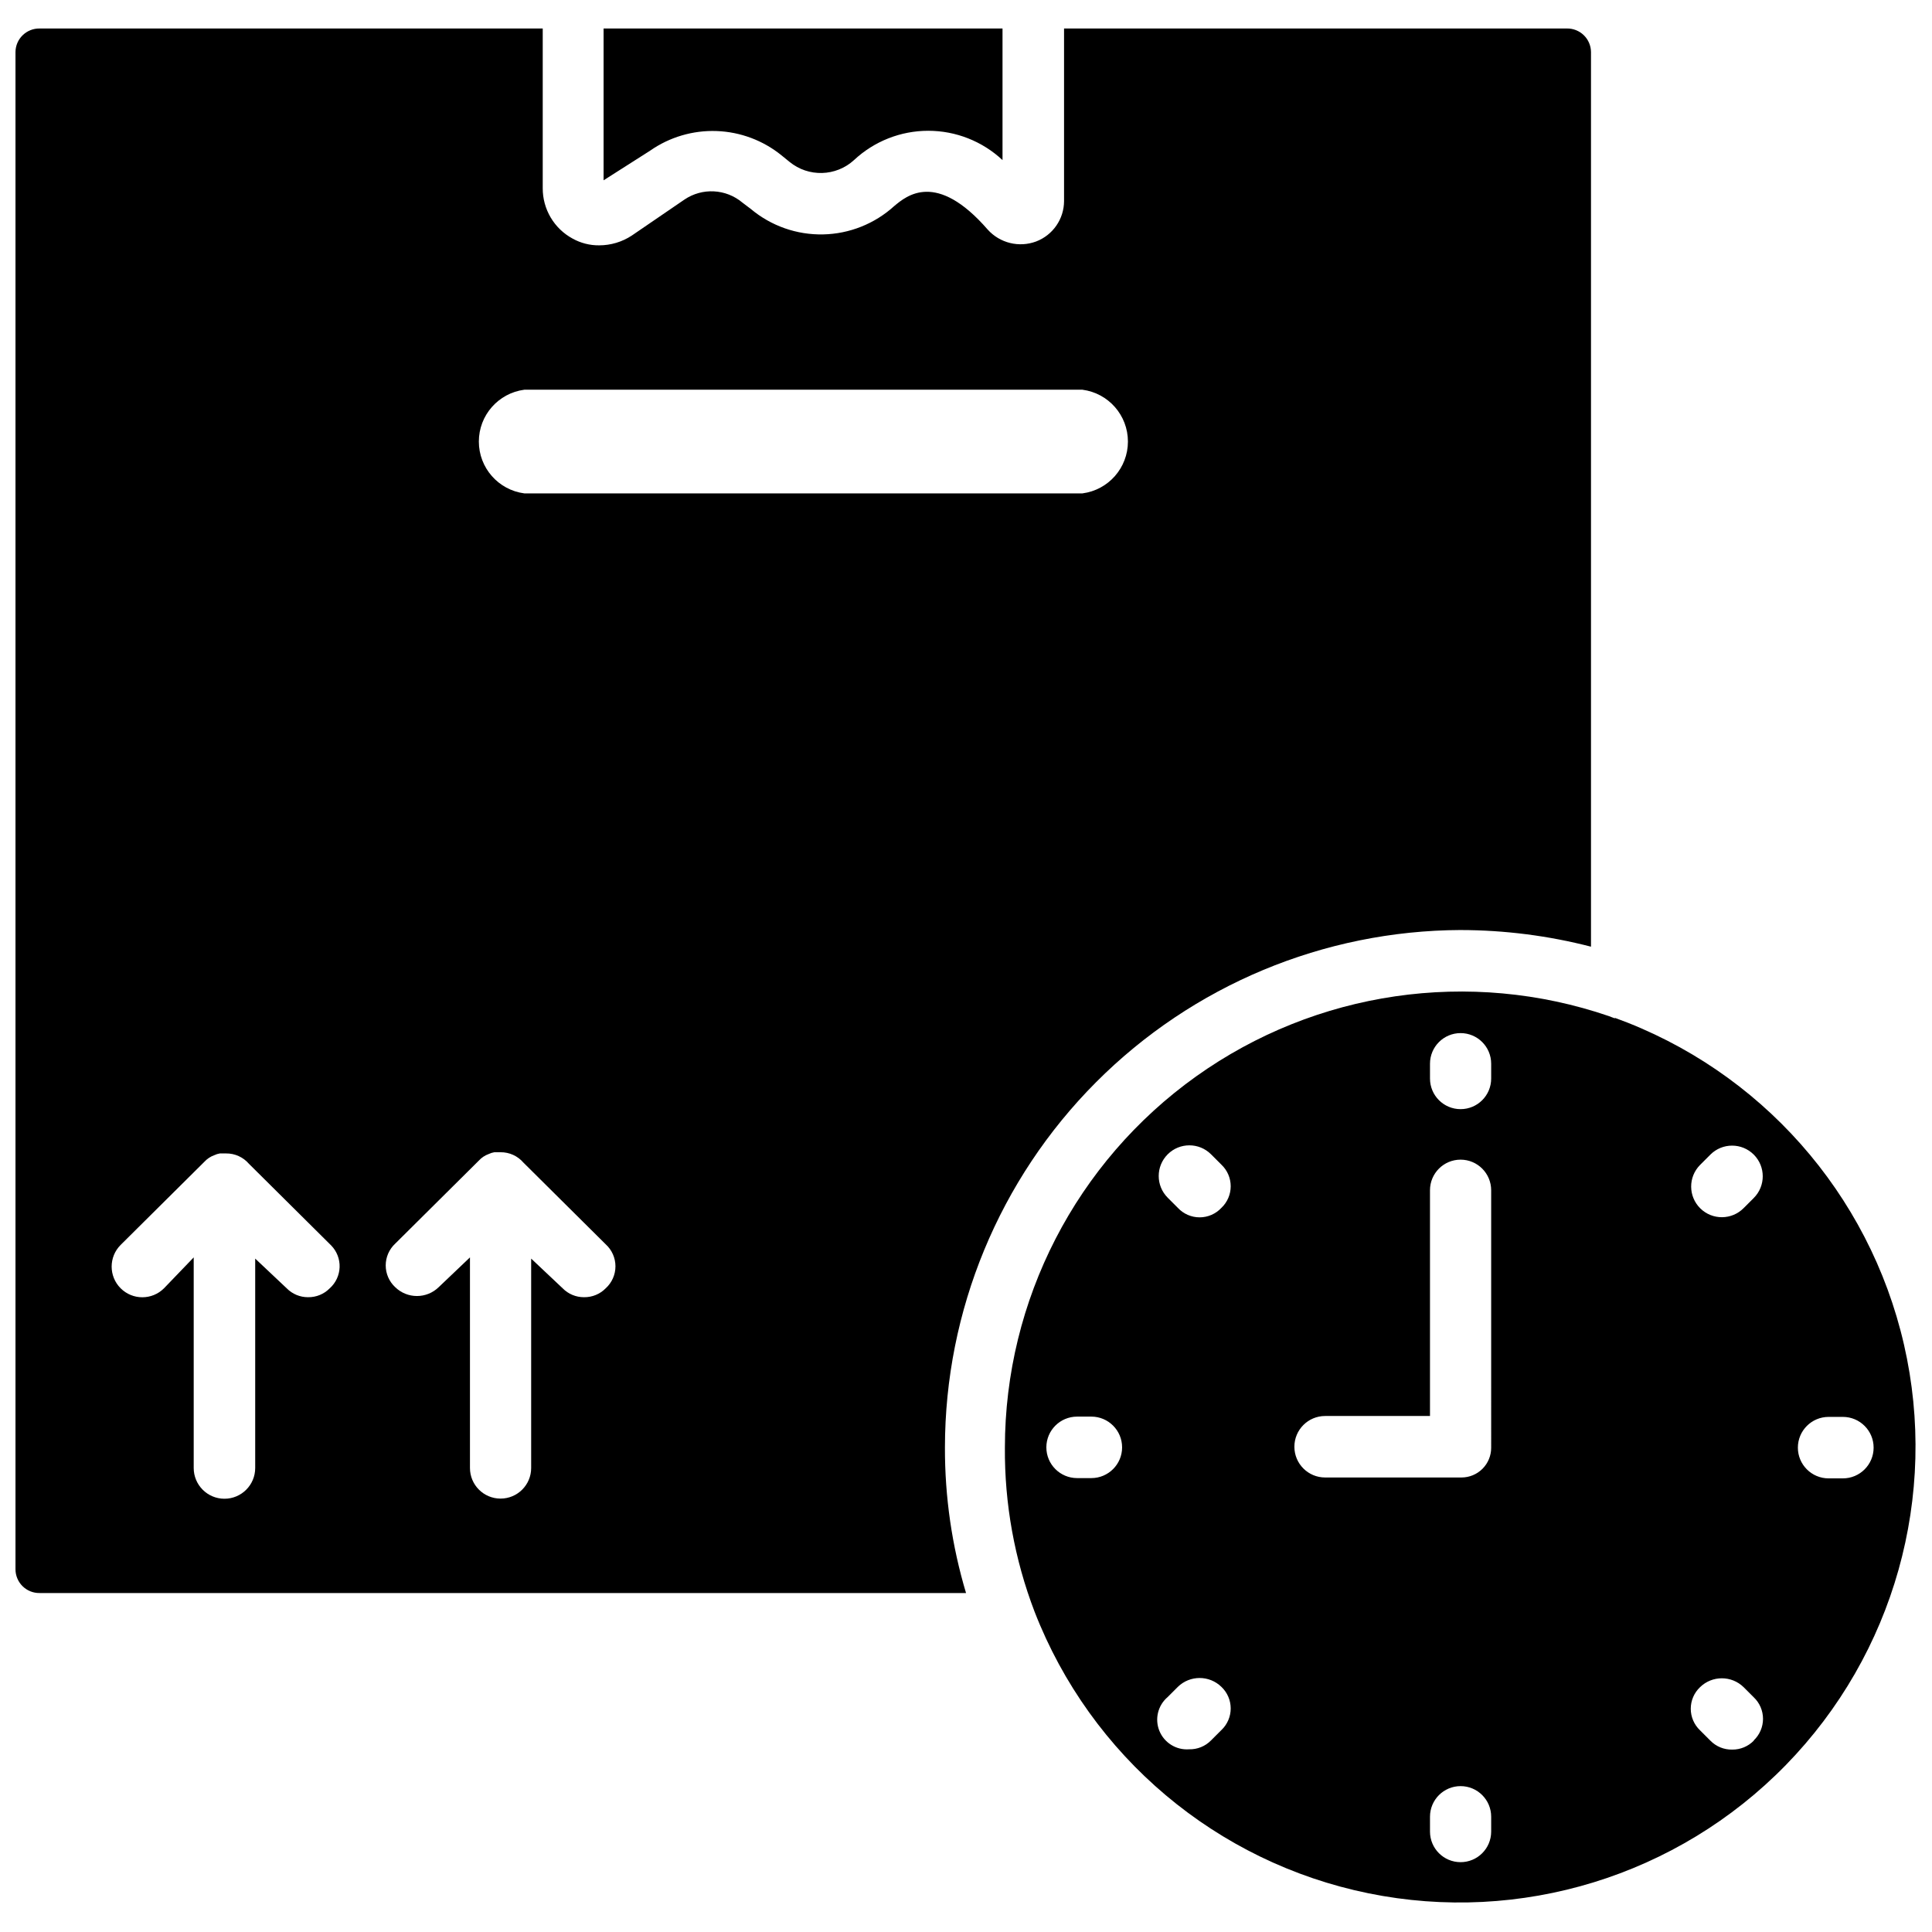 <?xml version="1.0" encoding="UTF-8"?>
<!-- Uploaded to: ICON Repo, www.iconrepo.com, Generator: ICON Repo Mixer Tools -->
<svg width="800px" height="800px" version="1.1" viewBox="144 144 512 512" xmlns="http://www.w3.org/2000/svg">
 <defs>
  <clipPath id="b">
   <path d="m410 406h241.9v243h-241.9z"/>
  </clipPath>
  <clipPath id="a">
   <path d="m148.09 151h417.91v416h-417.91z"/>
  </clipPath>
 </defs>
 <path d="m351.11 185.17 2.125 1.73c5.023 4.106 12.293 3.902 17.082-0.473 5.34-4.992 12.371-7.769 19.68-7.769s14.344 2.777 19.68 7.769v-34.871h-105.72v40.227l12.359-7.871v-0.004c5.152-3.59 11.332-5.406 17.605-5.18 6.277 0.227 12.309 2.488 17.188 6.441z"/>
 <g clip-path="url(#b)">
  <path d="m572.08 413.93-1.652-0.629v-0.004c-36.926-12.652-77.688-6.707-109.46 15.973-31.77 22.68-50.637 59.297-50.66 98.332-0.117 14.875 2.551 29.637 7.871 43.531 14.887 38.293 48.215 66.398 88.473 74.609 40.254 8.211 81.926-4.594 110.62-33.996 28.695-29.406 40.488-71.375 31.301-111.42-9.188-40.043-38.094-72.68-76.738-86.633zm-138.86 121.78h-3.777c-4.5 0-8.148-3.648-8.148-8.145 0-4.5 3.648-8.148 8.148-8.148h3.777c4.5 0 8.148 3.648 8.148 8.148 0 4.496-3.648 8.145-8.148 8.145zm34.48 66.754-2.758 2.758c-1.527 1.562-3.637 2.418-5.824 2.359-3.398 0.25-6.57-1.715-7.863-4.867-1.289-3.156-0.402-6.781 2.195-8.984l2.676-2.676v-0.004c3.215-3.148 8.359-3.148 11.574 0 1.562 1.488 2.449 3.551 2.449 5.707 0 2.16-0.887 4.223-2.449 5.711zm0-138.39v0.004c-1.492 1.613-3.59 2.531-5.789 2.531-2.195 0-4.293-0.918-5.785-2.531l-2.676-2.676v-0.004c-3.172-3.172-3.172-8.316 0-11.492 3.176-3.172 8.32-3.172 11.492 0l2.758 2.758c1.562 1.484 2.449 3.547 2.449 5.707 0 2.156-0.887 4.219-2.449 5.707zm71.477 165.31v0.004c0 4.477-3.629 8.105-8.109 8.105-4.477 0-8.105-3.629-8.105-8.105v-3.938c0-4.477 3.629-8.109 8.105-8.109 4.481 0 8.109 3.633 8.109 8.109zm0-101.71v0.004c0 2.086-0.828 4.09-2.305 5.566-1.477 1.477-3.481 2.305-5.566 2.305h-36.133c-4.5 0-8.148-3.648-8.148-8.148s3.648-8.148 8.148-8.148h27.789v-59.828 0.004c0-4.481 3.629-8.109 8.105-8.109 4.481 0 8.109 3.629 8.109 8.109zm0-97.848c0 4.481-3.629 8.109-8.109 8.109-4.477 0-8.105-3.629-8.105-8.109v-3.938 0.004c0-4.481 3.629-8.109 8.105-8.109 4.481 0 8.109 3.629 8.109 8.109zm69.59 175.47c-1.492 1.523-3.539 2.375-5.668 2.363-2.188 0.055-4.297-0.801-5.828-2.363l-2.754-2.754c-1.562-1.488-2.449-3.551-2.449-5.707 0-2.16 0.887-4.223 2.449-5.707 3.215-3.152 8.359-3.152 11.574 0l2.676 2.676c1.562 1.484 2.449 3.547 2.449 5.707 0 2.156-0.887 4.219-2.449 5.707zm0-143.82-2.676 2.676c-3.152 3.195-8.301 3.231-11.496 0.078s-3.231-8.297-0.078-11.492l2.754-2.754v-0.004c3.176-3.172 8.32-3.172 11.496 0 3.172 3.176 3.172 8.32 0 11.496zm23.617 74.312h-3.777l-0.004-0.004c-4.5 0-8.148-3.644-8.148-8.145s3.648-8.148 8.148-8.148h3.777c4.5 0 8.148 3.648 8.148 8.148s-3.648 8.145-8.148 8.145z"/>
 </g>
 <g clip-path="url(#a)">
  <path d="m531.07 390.47c11.66 0.016 23.27 1.496 34.559 4.41v-237.11c-0.02-1.672-0.703-3.266-1.898-4.43-1.195-1.168-2.809-1.812-4.477-1.789h-133.27v45.734c-0.016 4.758-2.957 9.012-7.398 10.707-4.519 1.688-9.609 0.438-12.832-3.148-13.621-15.664-21.492-8.977-24.797-6.219-5.164 4.688-11.852 7.352-18.824 7.496-6.977 0.145-13.766-2.238-19.121-6.711l-2.281-1.73c-4.367-3.664-10.633-3.984-15.352-0.789l-13.934 9.527c-2.57 1.695-5.582 2.598-8.66 2.598-2.477 0.027-4.922-0.598-7.082-1.812-2.391-1.301-4.383-3.227-5.766-5.566-1.387-2.344-2.113-5.016-2.109-7.734v-42.352h-133.35c-1.668-0.023-3.277 0.621-4.477 1.789-1.195 1.164-1.879 2.758-1.898 4.43v402.1c0 1.684 0.676 3.297 1.871 4.481 1.199 1.184 2.82 1.84 4.504 1.816h245.53c-3.746-12.512-5.629-25.508-5.59-38.57 0.02-36.281 14.41-71.078 40.02-96.777 25.609-25.699 60.355-40.211 96.637-40.355zm-248.12-143.19h147.91c6.894 0.906 12.051 6.781 12.051 13.738 0 6.953-5.156 12.828-12.051 13.734h-147.91c-6.894-0.906-12.051-6.781-12.051-13.734 0-6.957 5.156-12.832 12.051-13.738zm-51.562 238.13c-1.512 1.543-3.586 2.394-5.746 2.363-2.129 0.012-4.176-0.84-5.668-2.363l-8.344-7.871v55.496c0 4.5-3.648 8.148-8.148 8.148s-8.148-3.648-8.148-8.148v-55.812l-7.871 8.188c-3.172 3.172-8.32 3.172-11.492 0-3.176-3.176-3.176-8.32 0-11.492l22.199-22.043c0.715-0.777 1.605-1.371 2.598-1.73 0.473-0.23 0.977-0.387 1.496-0.473h1.652c2.328-0.023 4.547 0.984 6.062 2.754l21.805 21.648c1.488 1.535 2.289 3.613 2.215 5.75-0.074 2.141-1.016 4.156-2.609 5.586zm73.133 0c-1.512 1.543-3.59 2.394-5.746 2.363-2.133 0.012-4.176-0.84-5.668-2.363l-8.344-7.871v55.496c0 4.481-3.633 8.109-8.109 8.109-4.481 0-8.109-3.629-8.109-8.109v-55.812l-8.266 7.871c-3.215 3.152-8.355 3.152-11.57 0-1.59-1.488-2.492-3.566-2.492-5.746 0-2.176 0.902-4.258 2.492-5.746l22.199-22.043c0.711-0.777 1.602-1.371 2.598-1.73 0.473-0.227 0.977-0.387 1.496-0.473h1.652c2.328-0.023 4.547 0.984 6.062 2.754l21.805 21.648c1.641 1.492 2.578 3.609 2.578 5.828s-0.938 4.332-2.578 5.824z"/>
 </g>
</svg>